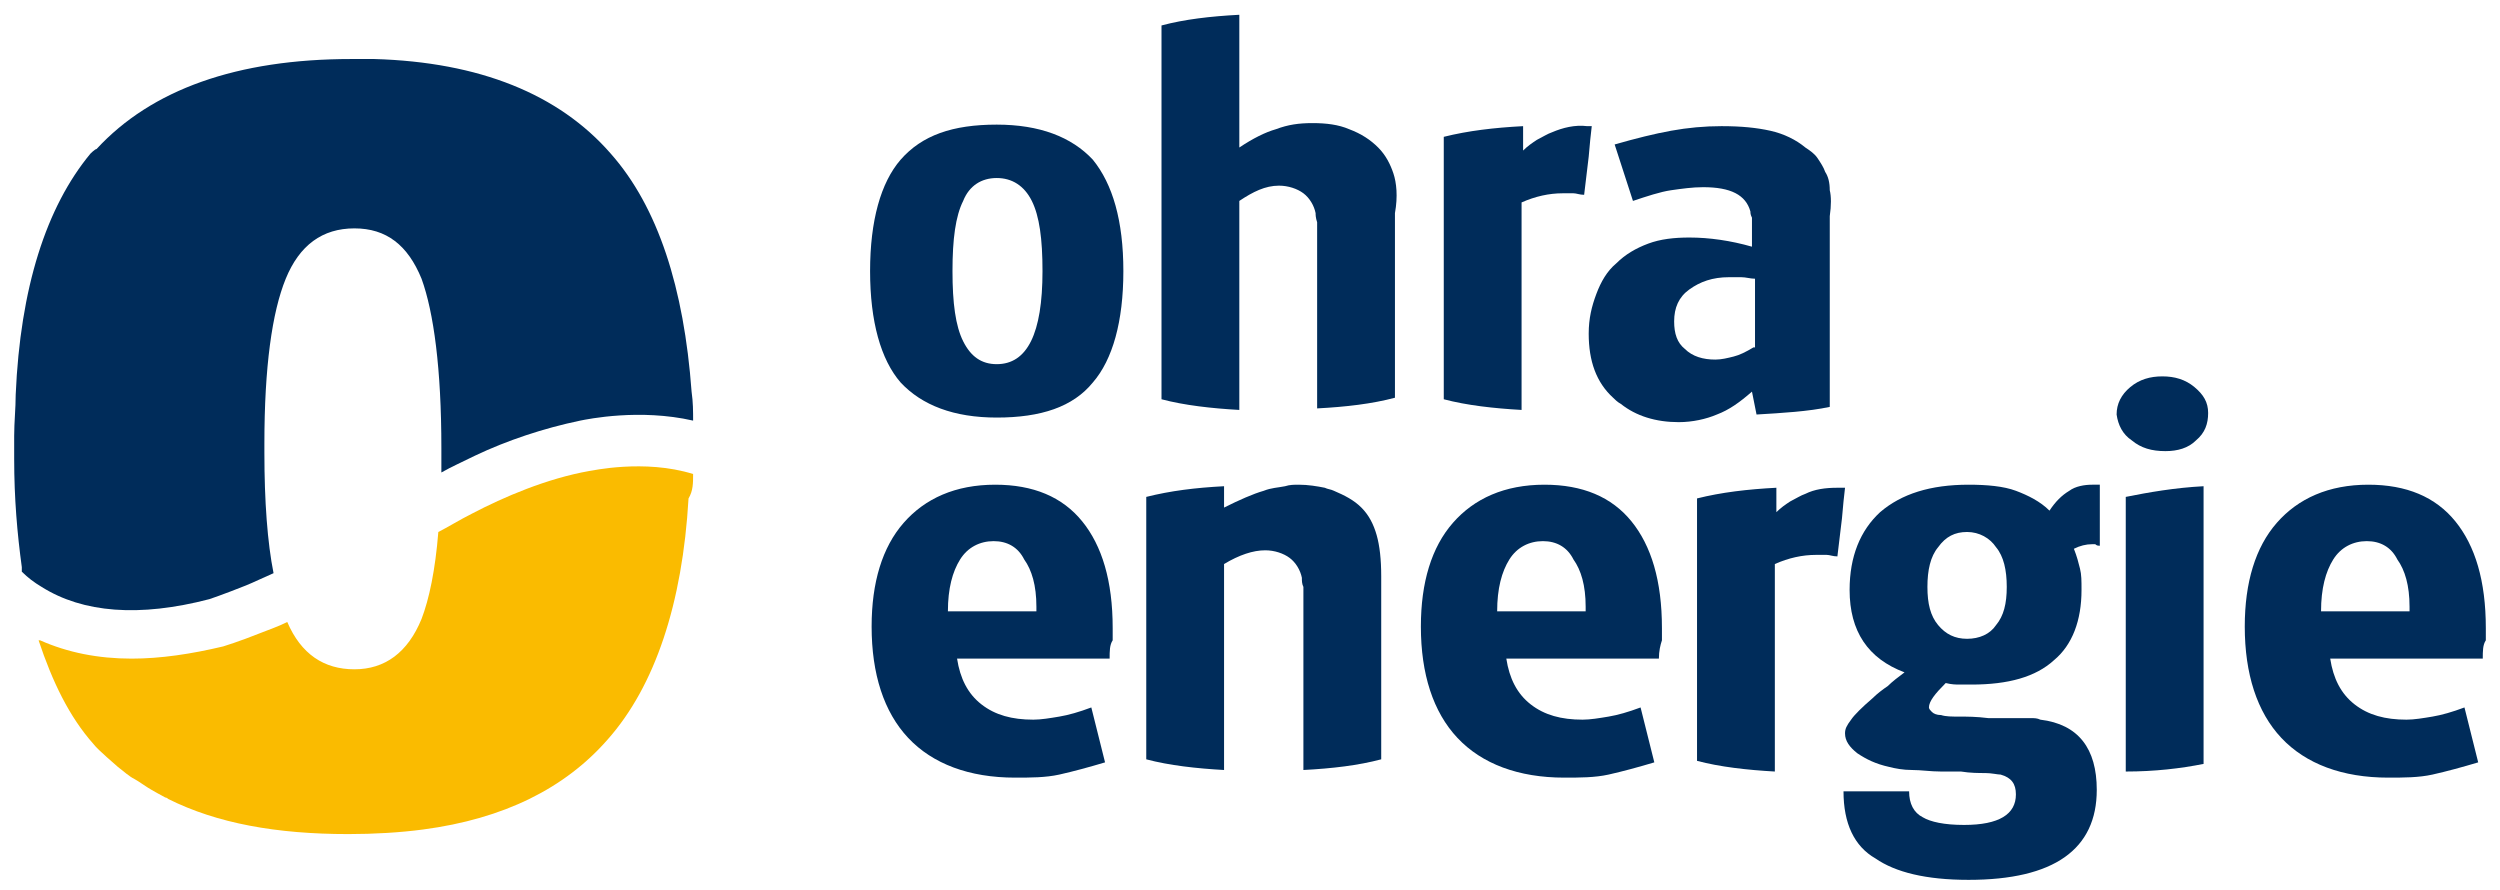 <svg width="191" height="68" viewBox="0 0 191 68" fill="none" xmlns="http://www.w3.org/2000/svg">
<g clip-path="url(#clip0_6_2)">
<path d="M162.874 33.65C163.574 34.233 164.39 34.466 165.439 34.466C166.371 34.466 167.187 34.233 167.77 33.65C168.469 33.068 168.702 32.368 168.702 31.552C168.702 30.736 168.353 30.153 167.653 29.57C166.954 28.988 166.138 28.755 165.206 28.755C164.273 28.755 163.457 28.988 162.758 29.57C162.058 30.153 161.709 30.853 161.709 31.669C161.825 32.485 162.175 33.184 162.874 33.65Z" fill="#002C5A"/>
<path d="M84.776 50.319H73.12C73.353 51.834 73.936 53 74.985 53.816C76.034 54.632 77.316 54.982 78.948 54.982C79.531 54.982 80.23 54.865 80.929 54.748C81.629 54.632 82.445 54.399 83.377 54.049L84.426 58.245C83.261 58.595 81.978 58.945 80.929 59.178C79.88 59.411 78.715 59.411 77.549 59.411C74.052 59.411 71.255 58.362 69.39 56.38C67.525 54.399 66.592 51.485 66.592 47.871C66.592 44.491 67.408 41.81 69.04 39.945C70.672 38.08 73.003 37.031 76.034 37.031C78.948 37.031 81.163 37.963 82.678 39.828C84.193 41.693 85.009 44.374 85.009 47.988C85.009 48.337 85.009 48.571 85.009 48.92C84.776 49.27 84.776 49.736 84.776 50.319ZM75.917 41.343C74.868 41.343 73.936 41.81 73.353 42.742C72.77 43.675 72.42 44.957 72.42 46.706H79.181V46.356C79.181 44.724 78.831 43.558 78.249 42.742C77.782 41.81 76.966 41.343 75.917 41.343Z" fill="#002C5A"/>
<path d="M126.739 50.319H115.083C115.316 51.834 115.899 53 116.948 53.816C117.997 54.632 119.279 54.982 120.911 54.982C121.494 54.982 122.193 54.865 122.893 54.748C123.592 54.632 124.408 54.399 125.34 54.049L126.39 58.245C125.224 58.595 123.942 58.945 122.893 59.178C121.844 59.411 120.678 59.411 119.512 59.411C116.015 59.411 113.218 58.362 111.353 56.38C109.488 54.399 108.555 51.485 108.555 47.871C108.555 44.491 109.371 41.81 111.003 39.945C112.635 38.08 114.966 37.031 117.997 37.031C120.911 37.031 123.126 37.963 124.641 39.828C126.156 41.693 126.972 44.374 126.972 47.988C126.972 48.337 126.972 48.571 126.972 48.92C126.856 49.27 126.739 49.736 126.739 50.319ZM117.88 41.343C116.831 41.343 115.899 41.81 115.316 42.742C114.733 43.675 114.383 44.957 114.383 46.706H121.144V46.356C121.144 44.724 120.794 43.558 120.212 42.742C119.745 41.81 118.929 41.343 117.88 41.343Z" fill="#002C5A"/>
<path d="M189.684 50.319H178.028C178.261 51.834 178.844 53 179.893 53.816C180.942 54.632 182.224 54.982 183.856 54.982C184.439 54.982 185.138 54.865 185.837 54.748C186.537 54.632 187.353 54.399 188.285 54.049L189.334 58.245C188.169 58.595 186.887 58.945 185.837 59.178C184.788 59.411 183.623 59.411 182.457 59.411C178.96 59.411 176.163 58.362 174.298 56.38C172.433 54.399 171.5 51.485 171.5 47.871C171.5 44.491 172.316 41.81 173.948 39.945C175.58 38.08 177.911 37.031 180.942 37.031C183.856 37.031 186.071 37.963 187.586 39.828C189.101 41.693 189.917 44.374 189.917 47.988C189.917 48.337 189.917 48.571 189.917 48.92C189.684 49.27 189.684 49.736 189.684 50.319ZM180.825 41.343C179.776 41.343 178.844 41.81 178.261 42.742C177.678 43.675 177.328 44.957 177.328 46.706H184.089V46.356C184.089 44.724 183.739 43.558 183.156 42.742C182.69 41.81 181.874 41.343 180.825 41.343Z" fill="#002C5A"/>
<path d="M140.844 60.46H145.856C145.856 61.393 146.206 62.092 146.905 62.442C147.488 62.791 148.537 63.025 150.052 63.025C152.733 63.025 154.015 62.209 154.015 60.693C154.015 59.877 153.666 59.411 152.85 59.178C152.617 59.178 152.15 59.061 151.684 59.061C151.218 59.061 150.518 59.061 149.819 58.945H148.304C147.488 58.945 146.788 58.828 146.089 58.828C145.39 58.828 144.807 58.712 144.34 58.595C143.291 58.362 142.592 58.012 141.893 57.546C141.31 57.08 140.96 56.614 140.96 56.031C140.96 55.681 141.077 55.448 141.426 54.982C141.66 54.632 142.242 54.049 143.058 53.35C143.408 53 143.874 52.65 144.224 52.417C144.574 52.067 145.04 51.718 145.506 51.368C142.709 50.319 141.31 48.221 141.31 45.074C141.31 42.509 142.126 40.528 143.641 39.129C145.273 37.73 147.488 37.031 150.402 37.031C151.801 37.031 153.083 37.147 154.015 37.497C154.948 37.847 155.88 38.313 156.58 39.012C157.046 38.313 157.512 37.847 158.095 37.497C158.561 37.147 159.261 37.031 159.844 37.031C159.844 37.031 159.96 37.031 160.077 37.031C160.193 37.031 160.31 37.031 160.426 37.031V41.693C160.31 41.693 160.193 41.693 160.077 41.577C159.96 41.577 159.844 41.577 159.844 41.577C159.377 41.577 158.911 41.693 158.445 41.926C158.678 42.509 158.794 42.975 158.911 43.442C159.028 43.908 159.028 44.374 159.028 45.074C159.028 47.405 158.328 49.27 156.929 50.435C155.531 51.718 153.433 52.301 150.635 52.301C150.285 52.301 150.052 52.301 149.702 52.301C149.469 52.301 149.12 52.301 148.653 52.184C147.837 53 147.371 53.583 147.371 54.049C147.371 54.166 147.488 54.282 147.604 54.399C147.721 54.515 147.954 54.632 148.304 54.632C148.653 54.748 149.12 54.748 149.702 54.748C150.285 54.748 150.985 54.748 151.917 54.865C152.617 54.865 153.083 54.865 153.549 54.865H154.482C154.715 54.865 154.948 54.865 155.181 54.865C155.414 54.865 155.647 54.865 155.88 54.982C158.794 55.331 160.193 57.196 160.193 60.343C160.193 64.889 156.929 67.221 150.402 67.221C147.138 67.221 144.807 66.638 143.291 65.589C141.66 64.656 140.844 62.908 140.844 60.46ZM150.285 40.644C149.353 40.644 148.653 40.994 148.071 41.81C147.488 42.509 147.255 43.558 147.255 44.84C147.255 46.123 147.488 47.055 148.071 47.755C148.653 48.454 149.353 48.804 150.285 48.804C151.218 48.804 152.034 48.454 152.5 47.755C153.083 47.055 153.316 46.123 153.316 44.84C153.316 43.558 153.083 42.509 152.5 41.81C152.034 41.11 151.218 40.644 150.285 40.644Z" fill="#002C5A"/>
<path d="M105.175 40.877C104.942 40.061 104.592 39.362 104.009 38.779C103.426 38.196 102.727 37.847 101.911 37.497C101.678 37.38 101.445 37.38 101.212 37.264C100.629 37.147 99.929 37.031 99.23 37.031C98.88 37.031 98.531 37.031 98.181 37.147C97.598 37.264 97.132 37.264 96.549 37.497C95.733 37.73 94.684 38.196 93.518 38.779V37.147C91.304 37.264 89.439 37.497 87.574 37.963V58.012C89.322 58.478 91.42 58.712 93.518 58.828V43.092C94.684 42.393 95.733 42.043 96.666 42.043C97.365 42.043 98.064 42.276 98.531 42.626C98.997 42.975 99.347 43.558 99.463 44.141C99.463 44.374 99.463 44.607 99.58 44.84C99.58 45.074 99.58 45.423 99.58 45.656V58.828C101.794 58.712 103.776 58.478 105.525 58.012V44.025C105.525 42.742 105.408 41.693 105.175 40.877Z" fill="#002C5A"/>
<path d="M162.408 37.963V58.945C164.623 58.945 166.604 58.712 168.353 58.362V37.147C166.138 37.264 164.156 37.614 162.408 37.963Z" fill="#002C5A"/>
<path d="M140.61 37.264C140.494 37.264 140.377 37.264 140.377 37.264C139.445 37.264 138.629 37.38 137.929 37.73C137.58 37.847 137.23 38.08 136.764 38.313C136.414 38.546 136.064 38.779 135.715 39.129V37.264C133.5 37.38 131.518 37.614 129.653 38.08V38.313V58.129C131.402 58.595 133.5 58.828 135.598 58.945V43.092C136.647 42.626 137.696 42.393 138.745 42.393C139.095 42.393 139.328 42.393 139.561 42.393C139.794 42.393 140.028 42.509 140.377 42.509L140.727 39.595L140.844 38.313L140.96 37.264C140.727 37.264 140.61 37.264 140.61 37.264Z" fill="#002C5A"/>
<path d="M66.475 20.712C66.475 16.865 67.291 13.951 68.807 12.202C70.439 10.337 72.77 9.521 76.15 9.521C79.414 9.521 81.862 10.454 83.494 12.202C85.009 14.067 85.825 16.865 85.825 20.712C85.825 24.558 85.009 27.472 83.494 29.221C81.978 31.086 79.531 31.902 76.15 31.902C72.886 31.902 70.439 30.969 68.807 29.221C67.291 27.472 66.475 24.558 66.475 20.712ZM76.15 13.601C74.985 13.601 74.052 14.184 73.586 15.35C73.003 16.515 72.77 18.264 72.77 20.712C72.77 23.16 73.003 24.908 73.586 26.074C74.169 27.239 74.985 27.822 76.15 27.822C78.482 27.822 79.647 25.491 79.647 20.712C79.647 18.264 79.414 16.515 78.831 15.35C78.249 14.184 77.316 13.601 76.15 13.601Z" fill="#002C5A"/>
<path d="M106.457 13.252C106.224 12.552 105.874 11.853 105.291 11.27C104.709 10.687 104.009 10.221 103.077 9.871C102.261 9.521 101.328 9.405 100.279 9.405C99.23 9.405 98.414 9.521 97.482 9.871C96.666 10.104 95.733 10.57 94.684 11.27V1.129C92.469 1.245 90.488 1.478 88.739 1.945V30.503C90.488 30.969 92.586 31.202 94.684 31.319V15.35C95.733 14.65 96.666 14.184 97.715 14.184C98.414 14.184 99.114 14.417 99.58 14.767C100.046 15.117 100.396 15.699 100.512 16.282C100.512 16.399 100.512 16.632 100.629 16.982C100.629 17.215 100.629 17.564 100.629 17.797V31.202C102.844 31.086 104.825 30.853 106.574 30.387V16.282C106.807 15 106.69 13.951 106.457 13.252Z" fill="#002C5A"/>
<path d="M139.794 14.534C139.794 13.951 139.678 13.485 139.445 13.135C139.328 12.785 139.095 12.435 138.862 12.086C138.629 11.736 138.279 11.503 137.929 11.27C137.23 10.687 136.298 10.221 135.248 9.988C134.199 9.755 133.034 9.638 131.518 9.638C130.236 9.638 128.954 9.755 127.672 9.988C126.39 10.221 124.991 10.57 123.359 11.037L124.758 15.35C125.807 15 126.856 14.65 127.672 14.534C128.488 14.417 129.304 14.301 130.12 14.301C132.218 14.301 133.383 14.883 133.733 16.166C133.733 16.282 133.733 16.399 133.85 16.632C133.85 16.748 133.85 16.982 133.85 17.331V18.847C132.218 18.38 130.586 18.147 129.071 18.147C127.905 18.147 126.856 18.264 125.923 18.613C124.991 18.963 124.175 19.429 123.475 20.129C122.776 20.712 122.31 21.528 121.96 22.46C121.61 23.393 121.377 24.325 121.377 25.491C121.377 27.589 121.96 29.221 123.242 30.387C123.359 30.503 123.592 30.736 123.825 30.853C124.991 31.785 126.506 32.252 128.255 32.252C129.304 32.252 130.353 32.018 131.169 31.669C132.101 31.319 132.917 30.736 133.85 29.92L134.199 31.669C136.181 31.552 138.163 31.436 139.794 31.086V16.515C139.911 15.699 139.911 15 139.794 14.534ZM133.966 26.54C133.383 26.89 132.917 27.123 132.451 27.239C131.985 27.356 131.518 27.472 131.052 27.472C130.12 27.472 129.304 27.239 128.721 26.656C128.138 26.19 127.905 25.491 127.905 24.558C127.905 23.509 128.255 22.693 129.071 22.11C129.887 21.528 130.819 21.178 132.101 21.178C132.451 21.178 132.801 21.178 133.034 21.178C133.383 21.178 133.733 21.294 134.083 21.294V26.54H133.966Z" fill="#002C5A"/>
<path d="M121.261 9.638C120.328 9.521 119.396 9.755 118.58 10.104C118.23 10.221 117.88 10.454 117.414 10.687C117.064 10.92 116.715 11.153 116.365 11.503V9.638C114.15 9.755 112.169 9.988 110.304 10.454V10.687V30.503C112.052 30.969 114.15 31.202 116.248 31.319V15.466C117.298 15 118.347 14.767 119.396 14.767C119.745 14.767 119.979 14.767 120.212 14.767C120.445 14.767 120.678 14.883 121.028 14.883L121.377 11.969L121.494 10.687L121.61 9.638C121.494 9.638 121.377 9.638 121.261 9.638Z" fill="#002C5A"/>
<path d="M52.837 29.92C52.255 21.994 50.273 15.816 46.66 11.736C42.696 7.19 36.635 4.742 28.592 4.509C28.009 4.509 27.426 4.509 26.844 4.509C18.101 4.509 11.574 6.84 7.377 11.386C7.261 11.386 6.911 11.736 6.911 11.736C3.531 15.816 1.549 21.994 1.199 30.153C1.199 31.202 1.083 32.252 1.083 33.301C1.083 33.534 1.083 34.816 1.083 35.049C1.083 38.08 1.316 40.761 1.666 43.325C1.666 43.442 1.666 43.558 1.666 43.675C2.132 44.141 2.598 44.491 3.181 44.84C6.328 46.822 10.641 47.172 16.003 45.773C16.003 45.773 17.052 45.423 18.801 44.724C19.383 44.491 20.083 44.141 20.899 43.791C20.433 41.46 20.199 38.313 20.199 34.583C20.199 34.466 20.199 34 20.199 33.883C20.199 28.055 20.782 23.859 21.831 21.294C22.88 18.73 24.629 17.448 27.077 17.448C29.524 17.448 31.156 18.73 32.206 21.294C33.138 23.859 33.721 28.172 33.721 34.233C33.721 34.816 33.721 35.515 33.721 36.098C34.537 35.632 35.353 35.282 36.285 34.816C38.733 33.65 41.531 32.718 44.328 32.135C44.911 32.018 48.874 31.202 52.954 32.135C52.954 31.436 52.954 30.736 52.837 29.92Z" fill="#002C5A"/>
<path d="M52.954 36.215C49.224 35.049 45.144 35.982 45.028 35.982C41.764 36.564 38.5 37.963 36.052 39.245C35.12 39.712 34.187 40.294 33.488 40.644C33.255 43.558 32.788 45.773 32.206 47.288C31.156 49.853 29.408 51.135 27.077 51.135C24.745 51.135 22.997 49.969 21.948 47.521C21.248 47.871 20.549 48.104 19.966 48.337C18.218 49.037 17.052 49.386 17.052 49.386C14.604 49.969 12.273 50.319 10.058 50.319C7.494 50.319 5.163 49.853 3.064 48.92C3.064 48.92 3.064 48.92 2.948 48.92C3.997 52.067 5.279 54.748 7.144 56.847C7.494 57.313 8.893 58.478 9.009 58.595C9.475 58.945 9.825 59.294 10.291 59.528C10.524 59.644 11.341 60.227 11.574 60.343C11.574 60.343 12.39 60.81 12.623 60.926C12.739 60.926 12.856 61.043 12.856 61.043C16.586 62.908 21.132 63.724 26.61 63.724C28.592 63.724 30.574 63.607 32.322 63.374C38.5 62.558 43.163 60.227 46.426 56.497C50.04 52.417 52.138 46.123 52.604 38.08C52.954 37.497 52.954 36.914 52.954 36.215Z" fill="#FABB00"/>
</g>
<defs>
<clipPath id="clip0_6_2">
<rect width="190" height="67.607" fill="white" transform="translate(0.5 0.196)"/>
</clipPath>
</defs>
</svg>
